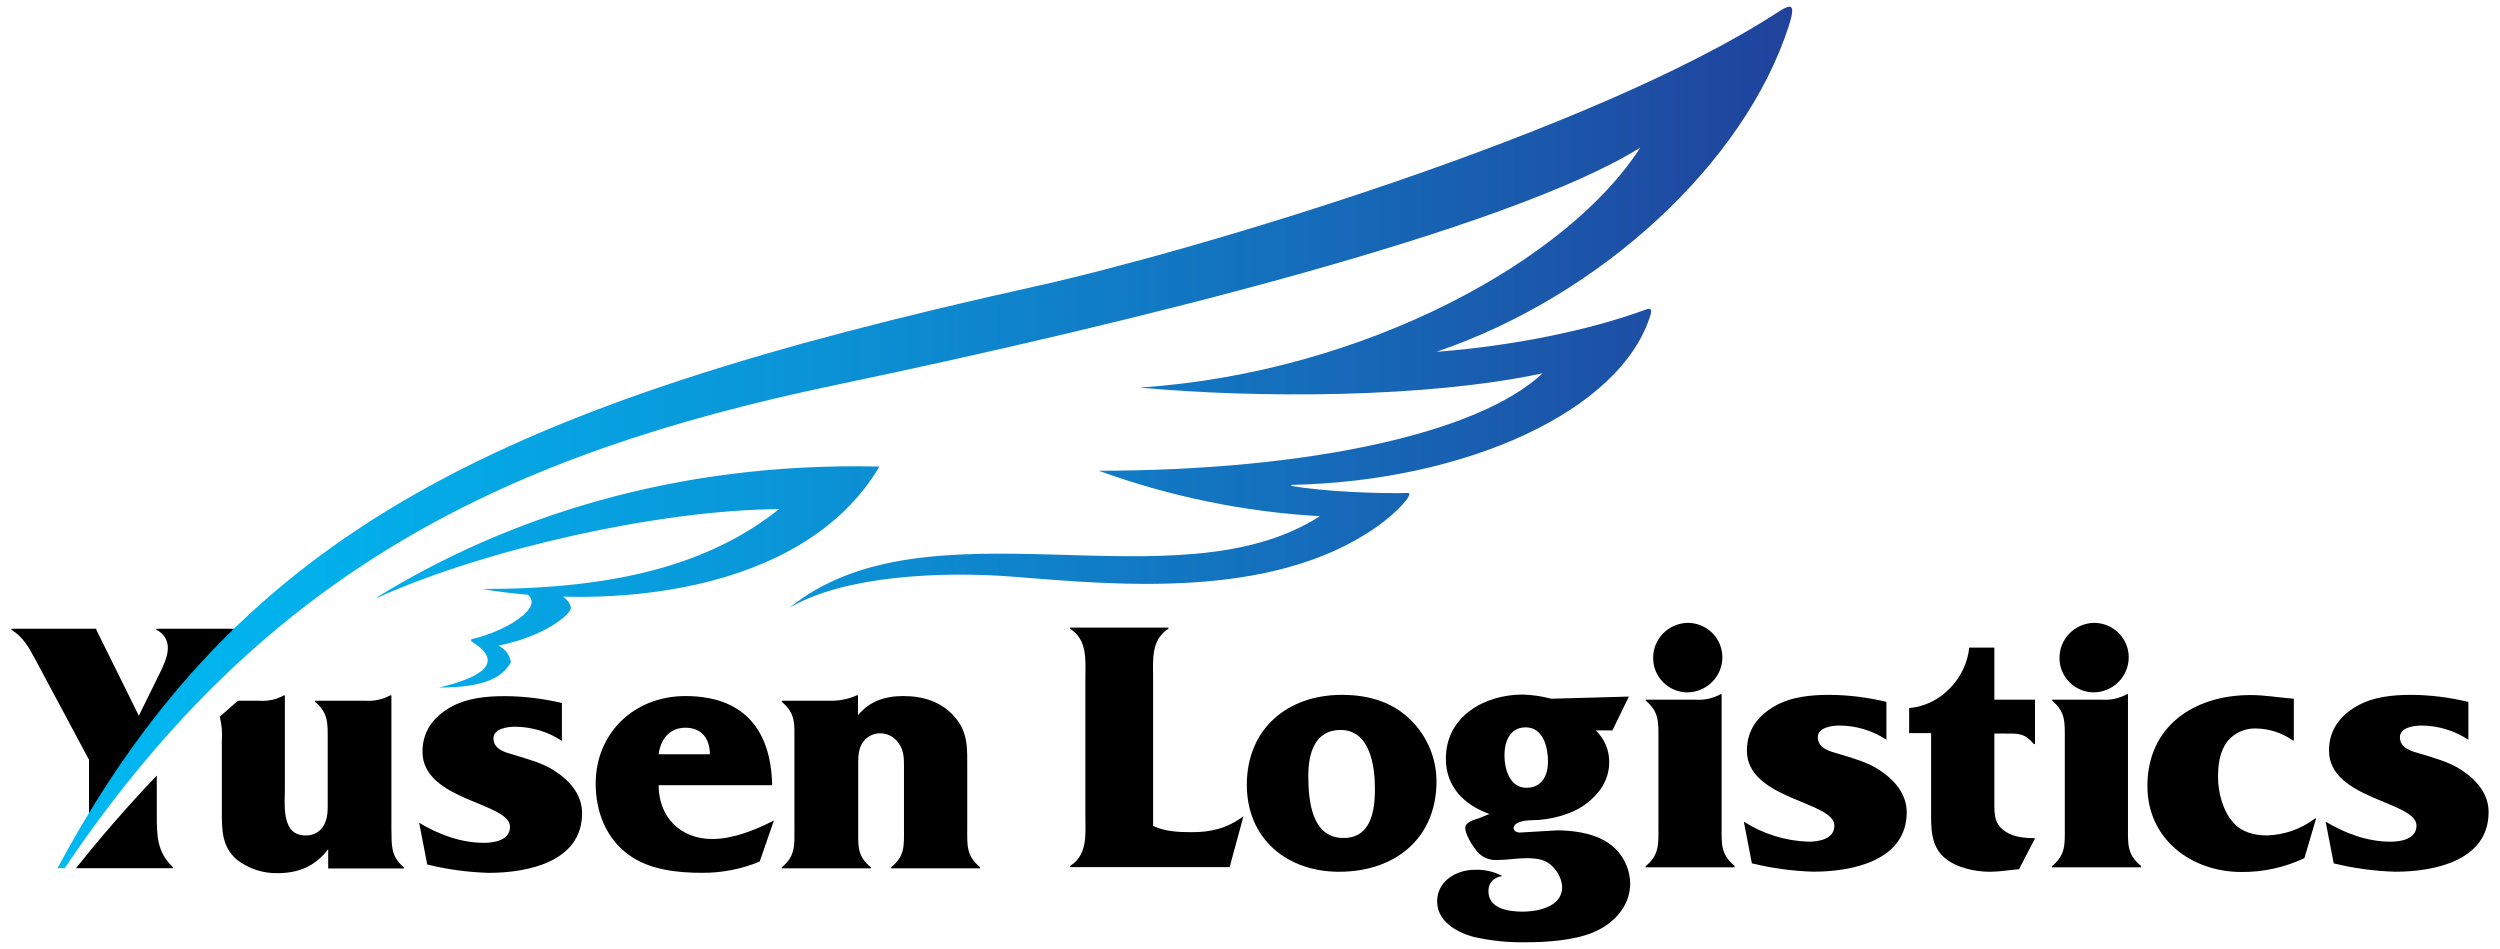 <svg width="187" height="71" viewBox="0 0 187 71" fill="none" xmlns="http://www.w3.org/2000/svg">
<g clip-path="url(#clip0_8096:44422)">
<path d="M11.728 58.012C9.415 60.426 7.407 62.782 5.682 64.941H12.933V64.859C11.753 63.746 11.728 62.548 11.728 60.966V58.012Z" fill="black"/>
<path d="M17.535 47.027H11.699V47.112C11.971 47.236 12.198 47.439 12.35 47.695C12.502 47.951 12.572 48.247 12.55 48.544C12.55 49.117 12.167 49.932 11.922 50.415L10.385 53.535L7.206 47.112V47.027H0.853V47.112C1.675 47.601 2.108 48.338 2.578 49.208L6.657 56.83V61.022C6.657 61.185 6.657 61.353 6.657 61.518C8.681 58.598 11.624 55.114 14.473 52.047L17.532 47.112L17.535 47.027Z" fill="black"/>
<path d="M29.277 61.958V52.009H29.195C28.626 52.316 27.981 52.458 27.334 52.417H23.569V52.499C24.583 53.344 24.511 54.133 24.511 55.412V59.824C24.511 60.532 24.567 61.24 24.128 61.892C23.978 62.088 23.783 62.245 23.559 62.349C23.334 62.453 23.088 62.502 22.841 62.491C21.034 62.491 21.307 60.204 21.307 59.006V52.009H21.247C20.688 52.319 20.05 52.461 19.412 52.417H17.796C17.331 52.817 16.88 53.213 16.44 53.606C16.587 54.196 16.639 54.806 16.594 55.412V60.71C16.594 62.073 16.594 63.324 17.689 64.279C18.566 64.974 19.662 65.34 20.783 65.311C22.399 65.311 23.632 64.74 24.548 63.514V64.959H30.209V64.878C29.195 64.016 29.305 63.227 29.277 61.958Z" fill="black"/>
<path d="M41.463 57.646C40.588 57.072 39.464 56.776 38.479 56.476C37.82 56.286 36.91 56.065 36.91 55.228C36.91 54.495 37.977 54.358 38.526 54.358C39.773 54.366 40.991 54.735 42.031 55.419V52.586C40.64 52.254 39.216 52.081 37.786 52.071C36.361 52.071 34.883 52.205 33.625 52.942C32.367 53.678 31.601 54.757 31.601 56.23C31.601 59.905 38.147 60.014 38.147 61.845C38.147 62.853 36.97 63.043 36.201 63.043C34.475 63.043 32.806 62.419 31.354 61.546L31.956 64.665C33.464 65.036 35.007 65.245 36.559 65.29C39.461 65.29 43.54 64.472 43.54 60.825C43.543 59.443 42.611 58.379 41.463 57.646Z" fill="black"/>
<path d="M49.266 58.735H57.757C57.675 54.542 55.592 52.065 51.265 52.065C47.459 52.065 44.557 54.814 44.557 58.617C44.557 60.66 45.297 62.7 47.048 63.955C48.582 65.068 50.663 65.287 52.526 65.287C54.002 65.296 55.464 65.009 56.825 64.444L57.892 61.368C56.524 62.077 54.826 62.757 53.292 62.757C50.854 62.766 49.266 61.075 49.266 58.735ZM51.265 54.433C52.58 54.433 53.1 55.369 53.1 56.42H49.266C49.404 55.332 50.06 54.433 51.265 54.433Z" fill="black"/>
<path d="M72.35 61.958V57.465C72.35 56.021 72.431 54.795 71.409 53.625C70.386 52.455 69.024 52.065 67.546 52.065C66.15 52.065 64.973 52.499 64.179 53.506V52.009H64.095C63.484 52.281 62.822 52.421 62.153 52.417H58.481V52.499C59.523 53.372 59.423 54.158 59.423 55.412V61.958C59.423 63.237 59.508 64.026 58.481 64.871V64.953H65.136V64.871C64.095 64.026 64.195 63.237 64.195 61.958V57.347C64.195 56.748 64.167 55.986 64.578 55.475C64.722 55.284 64.907 55.129 65.12 55.021C65.333 54.913 65.569 54.855 65.808 54.851C66.091 54.845 66.372 54.913 66.621 55.047C66.871 55.181 67.081 55.376 67.232 55.615C67.618 56.13 67.618 56.757 67.618 57.356V61.958C67.618 63.237 67.7 64.026 66.658 64.871V64.953H73.313V64.871C72.268 64.016 72.35 63.227 72.35 61.958Z" fill="black"/>
<path d="M86.253 61.784V50.865C86.253 49.423 86.061 47.873 87.401 47.027V46.946H80.037V47.027C81.377 47.873 81.186 49.423 81.186 50.84V60.994C81.186 62.411 81.377 63.936 80.037 64.778V64.863H91.976L93.014 61.05C91.81 61.949 90.633 62.248 89.127 62.248C88.142 62.248 87.138 62.192 86.253 61.784Z" fill="black"/>
<path d="M105.173 53.535C103.833 52.393 102.136 51.975 100.382 51.975C96.275 51.975 93.263 54.536 93.263 58.701C93.263 62.731 96.247 65.208 100.166 65.208C104.329 65.208 107.451 62.731 107.451 58.429C107.447 57.499 107.242 56.58 106.849 55.735C106.456 54.89 105.884 54.14 105.173 53.535ZM100.492 62.681C98.082 62.681 97.862 59.824 97.862 58.002C97.862 56.395 98.327 54.601 100.272 54.601C102.491 54.601 102.845 57.322 102.845 59.01C102.845 60.613 102.572 62.681 100.492 62.681Z" fill="black"/>
<path d="M119.961 62.847C118.976 62.301 117.608 62.111 116.484 62.111L113.66 62.276C113.466 62.276 113.221 62.167 113.221 61.949C113.221 61.431 114.235 61.35 114.589 61.35C115.907 61.35 117.548 60.941 118.643 60.124C119.656 59.362 120.369 58.327 120.369 57.004C120.373 56.561 120.285 56.121 120.111 55.713C119.936 55.305 119.679 54.938 119.355 54.633H120.61L121.84 52.103L116.036 52.265C115.338 52.08 114.621 51.975 113.899 51.953C111.025 51.953 108.151 53.591 108.151 56.748C108.151 58.87 109.519 60.205 111.408 60.885L110.642 61.197C110.328 61.306 109.6 61.468 109.6 61.933C109.6 62.398 110.121 63.24 110.394 63.565C110.568 63.815 110.804 64.016 111.078 64.15C111.353 64.284 111.658 64.346 111.963 64.329C112.703 64.329 113.444 64.192 114.181 64.192C114.919 64.192 115.634 64.273 116.127 64.816C116.506 65.181 116.756 65.66 116.839 66.179C117.002 67.739 115.195 68.191 113.883 68.191C112.841 68.191 111.335 67.973 111.335 66.666C111.335 65.989 111.746 65.633 112.374 65.524C111.743 65.193 111.035 65.033 110.322 65.059C108.926 65.059 107.498 65.904 107.498 67.43C107.498 68.899 108.923 69.717 110.181 70.069C111.482 70.371 112.817 70.509 114.153 70.481C115.722 70.481 117.711 70.341 119.173 69.745C120.708 69.09 121.938 67.811 121.938 66.067C121.924 65.404 121.734 64.757 121.387 64.191C121.039 63.626 120.547 63.162 119.961 62.847ZM114.122 54.405C115.436 54.405 115.791 55.903 115.791 56.967C115.791 57.974 115.355 58.926 114.175 58.926C112.92 58.926 112.534 57.509 112.534 56.502C112.534 55.494 112.923 54.405 114.122 54.405Z" fill="black"/>
<path d="M126.148 51.79C126.5 51.796 126.849 51.731 127.175 51.601C127.501 51.471 127.798 51.277 128.048 51.031C128.298 50.786 128.497 50.493 128.631 50.17C128.766 49.847 128.835 49.501 128.834 49.151C128.831 48.473 128.558 47.823 128.076 47.344C127.593 46.864 126.94 46.593 126.258 46.59C125.908 46.593 125.561 46.666 125.24 46.804C124.918 46.942 124.628 47.143 124.385 47.394C124.143 47.646 123.954 47.943 123.829 48.268C123.703 48.593 123.645 48.94 123.657 49.288C123.672 49.943 123.939 50.566 124.402 51.032C124.865 51.497 125.49 51.768 126.148 51.79Z" fill="black"/>
<path d="M128.778 61.867V51.928H128.697C128.128 52.241 127.481 52.383 126.833 52.336H123.108V52.417C124.122 53.263 124.05 54.052 124.05 55.331V61.883C124.05 63.131 124.131 63.926 123.093 64.793V64.878H129.748V64.765C128.697 63.91 128.778 63.118 128.778 61.867Z" fill="black"/>
<path d="M140.525 57.565C139.65 56.991 138.526 56.695 137.541 56.392C136.882 56.205 135.972 55.987 135.972 55.144C135.972 54.408 137.039 54.271 137.588 54.271C138.84 54.276 140.062 54.645 141.106 55.331V52.502C139.715 52.164 138.289 51.987 136.857 51.975C135.433 51.975 133.955 52.112 132.693 52.848C131.432 53.584 130.667 54.673 130.667 56.142C130.667 59.818 137.212 59.927 137.212 61.758C137.212 62.769 136.035 62.959 135.269 62.959C133.552 62.901 131.883 62.383 130.438 61.459L131.04 64.578C132.547 64.947 134.089 65.156 135.64 65.202C138.542 65.202 142.624 64.388 142.624 60.738C142.608 59.362 141.677 58.298 140.525 57.565Z" fill="black"/>
<path d="M149.178 48.443H147.296C147.076 50.73 145.159 52.773 142.803 52.964V54.836H144.447V60.635C144.447 61.914 144.394 63.221 145.432 64.148C146.311 64.909 147.732 65.209 148.855 65.209C149.568 65.209 150.308 65.071 151.02 65.018L152.225 62.703C151.485 62.675 150.691 62.651 150.029 62.214C149.15 61.64 149.178 60.935 149.178 59.955V54.87H149.862C151.014 54.87 151.397 54.814 152.137 55.656H152.219V52.337H149.178V48.443Z" fill="black"/>
<path d="M156.546 51.79C156.897 51.795 157.246 51.731 157.572 51.6C157.897 51.47 158.194 51.276 158.444 51.03C158.693 50.785 158.891 50.492 159.026 50.169C159.161 49.846 159.23 49.5 159.228 49.151C159.225 48.473 158.953 47.824 158.471 47.345C157.99 46.865 157.337 46.594 156.655 46.59C156.305 46.593 155.959 46.666 155.637 46.804C155.315 46.942 155.025 47.143 154.782 47.394C154.539 47.645 154.35 47.943 154.224 48.268C154.099 48.593 154.04 48.94 154.051 49.288C154.068 49.943 154.335 50.567 154.799 51.032C155.262 51.497 155.887 51.768 156.546 51.79Z" fill="black"/>
<path d="M159.173 61.867V51.928H159.091C158.524 52.241 157.878 52.383 157.231 52.336H153.506V52.417C154.52 53.263 154.447 54.052 154.447 55.331V61.883C154.447 63.131 154.529 63.926 153.487 64.793V64.878H160.142V64.765C159.091 63.91 159.173 63.118 159.173 61.867Z" fill="black"/>
<path d="M169.552 62.491C168.648 62.491 167.669 62.248 167.06 61.54C166.266 60.669 165.909 59.253 165.909 58.136C165.909 57.238 166.019 56.205 166.621 55.441C166.874 55.136 167.192 54.892 167.553 54.727C167.914 54.563 168.307 54.481 168.704 54.489C169.706 54.495 170.681 54.807 171.497 55.385H171.579V52.265C170.512 52.184 169.417 51.99 168.347 51.99C164.13 51.99 160.625 54.305 160.625 58.797C160.625 62.747 163.885 65.224 167.663 65.224C169.29 65.239 170.9 64.885 172.369 64.188L173.245 61.221H173.163C172.124 62.012 170.86 62.456 169.552 62.491Z" fill="black"/>
<path d="M184.066 57.565C183.191 56.991 182.068 56.695 181.082 56.392C180.424 56.205 179.514 55.987 179.514 55.144C179.514 54.408 180.58 54.271 181.129 54.271C182.377 54.278 183.595 54.648 184.634 55.334V52.505C183.247 52.166 181.824 51.988 180.395 51.975C178.971 51.975 177.493 52.112 176.235 52.848C174.977 53.584 174.208 54.673 174.208 56.142C174.208 59.818 180.753 59.927 180.753 61.758C180.753 62.769 179.576 62.959 178.808 62.959C177.085 62.959 175.413 62.335 173.96 61.462L174.562 64.581C176.07 64.95 177.613 65.159 179.165 65.205C182.068 65.205 186.147 64.391 186.147 60.741C186.147 59.362 185.218 58.298 184.066 57.565Z" fill="black"/>
<path d="M96.591 36.345C99.051 36.782 103.206 36.932 105.352 36.875C105.722 36.985 104.48 38.345 103.005 39.39C95.101 44.965 83.2 43.714 75.729 43.134C70.584 42.731 63.144 43.018 59.031 45.477C69.385 37.053 87.963 45.533 98.722 38.613C93.074 38.287 87.504 37.142 82.19 35.213C97.768 35.194 110.56 32.449 115.386 27.922C106.66 29.794 93.997 29.794 85.243 28.992C102.186 27.86 117.363 19.383 122.694 11.041C112.819 17.199 84.549 24.188 62.529 28.792C37.801 33.968 19.857 42.663 4.834 64.943H4.304C17.984 39.396 37.877 30.199 77.373 21.436C89.281 18.797 119.142 9.918 132.948 0.933C133.986 0.259 134.369 0.203 133.782 2C130.481 12.161 119.823 22.097 107.448 26.315C112.973 25.9 118.841 24.737 123.167 23.133C123.541 22.993 123.535 23.273 123.481 23.479C121.335 30.733 109.635 35.996 96.604 36.27L96.591 36.345ZM28.279 44.687C36.276 41.084 49.316 38.136 58.271 38.083C53.113 42.194 46.135 44.066 36.057 44.057C45.093 45.589 59.988 44.659 65.786 34.898C50.336 34.539 37.739 38.803 28.178 44.687H28.279ZM38.849 44.175C41.385 45.005 38.143 47.145 35.351 47.788C35.159 47.832 35.21 47.96 35.351 48.038C37.704 49.513 36.145 50.652 32.841 51.429C36.449 51.429 37.623 50.577 38.215 49.541C38.177 49.272 38.07 49.016 37.906 48.798C37.741 48.58 37.524 48.406 37.274 48.294C40.798 47.592 42.69 45.938 42.702 45.486C42.702 45.174 42.389 44.712 41.614 44.313L38.849 44.175Z" fill="url(#paint0_linear_8096:44422)"/>
</g>
<defs>
<linearGradient id="paint0_linear_8096:44422" x1="3.922" y1="31.224" x2="135.78" y2="31.224" gradientUnits="userSpaceOnUse">
<stop stop-color="#00B9F2"/>
<stop offset="0.15" stop-color="#02B0EB"/>
<stop offset="0.39" stop-color="#0998DA"/>
<stop offset="0.69" stop-color="#1470BD"/>
<stop offset="1" stop-color="#21409A"/>
</linearGradient>
<clipPath id="clip0_8096:44422">
<rect width="185.294" height="70" fill="white" transform="translate(0.853 0.5)"/>
</clipPath>
</defs>
</svg>
